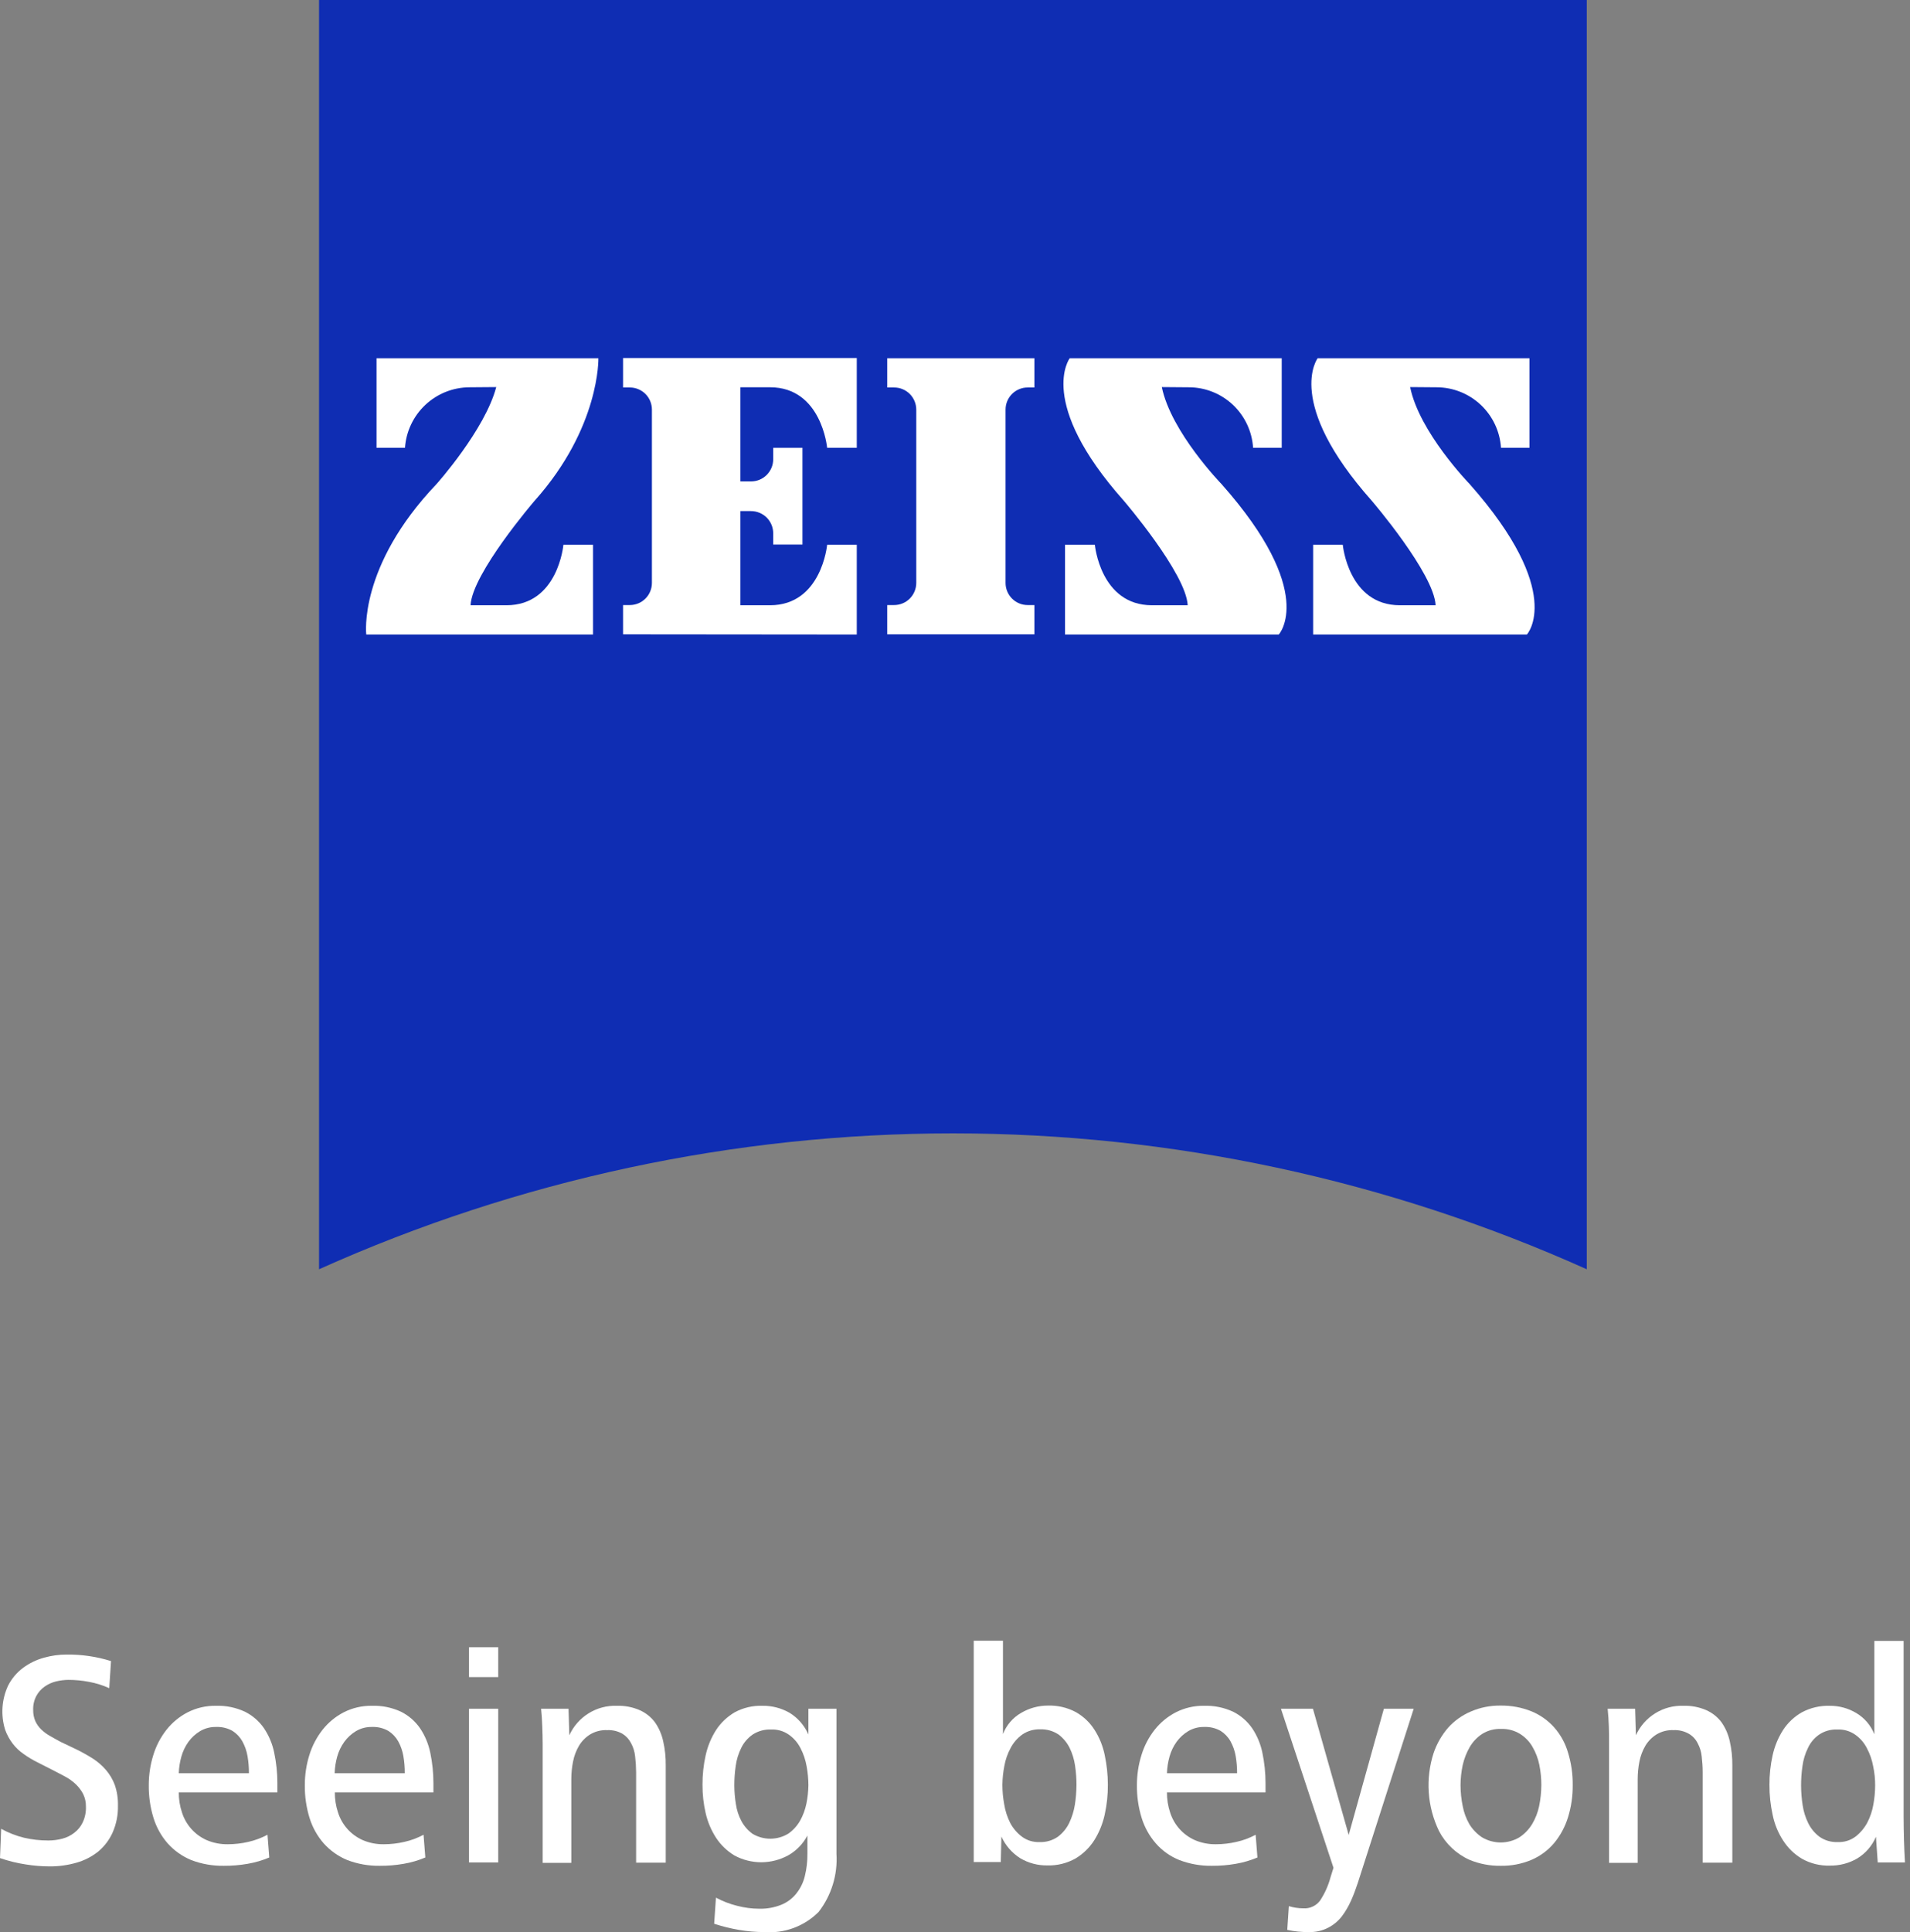 <svg width="89" height="90" viewBox="0 0 89 90" fill="none" xmlns="http://www.w3.org/2000/svg">
<rect x="0" y="0" width="89" height="90" fill="#808080" stroke="none"/>
<g clip-path="url(#clip0_1001_1180)">
<path d="M73.938 59.125C64.649 54.952 54.584 52.795 44.403 52.795C34.221 52.795 24.156 54.952 14.867 59.125V0H73.938V59.125Z" fill="#0F2DB3"/>
<path d="M21.872 18.041C21.108 18.045 20.375 18.338 19.819 18.861C19.262 19.384 18.923 20.098 18.871 20.86H17.545V16.686H27.883C27.883 16.686 27.966 19.911 24.909 23.329C24.909 23.329 22 26.711 21.927 28.194H23.602C26.005 28.194 26.253 25.375 26.253 25.375H27.634V29.558H17.066C17.066 29.558 16.68 26.388 20.343 22.546C20.343 22.546 22.599 20.021 23.123 18.031L21.872 18.041Z" fill="white"/>
<path d="M48.2 29.548V28.185H47.887C47.751 28.185 47.617 28.159 47.492 28.107C47.367 28.055 47.253 27.979 47.157 27.883C47.062 27.787 46.986 27.673 46.934 27.548C46.882 27.423 46.856 27.288 46.856 27.153V19.082C46.856 18.946 46.882 18.812 46.934 18.686C46.986 18.561 47.062 18.447 47.157 18.351C47.253 18.256 47.367 18.18 47.492 18.128C47.617 18.076 47.751 18.049 47.887 18.05H48.2V16.686H41.342V18.05H41.655C41.791 18.049 41.926 18.074 42.052 18.126C42.178 18.177 42.293 18.253 42.39 18.349C42.486 18.445 42.563 18.559 42.615 18.685C42.668 18.81 42.695 18.945 42.695 19.082V27.153C42.695 27.289 42.668 27.424 42.615 27.55C42.563 27.676 42.486 27.79 42.39 27.886C42.293 27.982 42.178 28.058 42.052 28.109C41.926 28.16 41.791 28.186 41.655 28.185H41.342V29.548H48.2Z" fill="white"/>
<path d="M39.923 29.558V25.375H38.542C38.542 25.375 38.285 28.194 35.882 28.194H34.501V23.808H34.989C35.126 23.807 35.262 23.834 35.388 23.886C35.515 23.938 35.63 24.014 35.727 24.111C35.823 24.208 35.9 24.323 35.952 24.45C36.004 24.577 36.03 24.712 36.029 24.849V25.365H37.392V20.86H36.029V21.385C36.03 21.522 36.004 21.658 35.952 21.785C35.9 21.911 35.823 22.026 35.727 22.123C35.63 22.22 35.515 22.297 35.388 22.349C35.262 22.401 35.126 22.427 34.989 22.426H34.501V18.04H35.882C38.285 18.04 38.542 20.86 38.542 20.86H39.923V16.677H29.033V18.05H29.346C29.482 18.049 29.616 18.076 29.741 18.128C29.866 18.18 29.98 18.256 30.076 18.351C30.172 18.447 30.247 18.561 30.299 18.686C30.351 18.812 30.377 18.946 30.377 19.081V27.153C30.377 27.288 30.351 27.423 30.299 27.548C30.247 27.673 30.172 27.787 30.076 27.883C29.98 27.979 29.866 28.055 29.741 28.107C29.616 28.158 29.482 28.185 29.346 28.185H29.033V29.548L39.923 29.558Z" fill="white"/>
<path d="M55.398 18.041C56.161 18.042 56.895 18.335 57.45 18.858C58.006 19.382 58.342 20.098 58.39 20.86H59.724V16.686H49.847C49.847 16.686 48.282 18.732 52.369 23.329C52.369 23.329 55.269 26.711 55.343 28.194H53.676C51.274 28.194 51.016 25.375 51.016 25.375H49.626V29.558H59.586C59.586 29.558 61.4 27.604 56.917 22.546C56.917 22.546 54.569 20.132 54.137 18.031L55.398 18.041Z" fill="white"/>
<path d="M66.951 18.041C67.713 18.044 68.446 18.338 69.001 18.861C69.556 19.384 69.892 20.098 69.942 20.86H71.268V16.686H61.4C61.4 16.686 59.835 18.732 63.922 23.329C63.922 23.329 66.822 26.711 66.895 28.194H65.229C62.827 28.194 62.569 25.375 62.569 25.375H61.188V29.558H71.148C71.148 29.558 72.953 27.604 68.479 22.546C68.479 22.546 66.131 20.132 65.708 18.031L66.951 18.041Z" fill="white"/>
<path d="M0.055 85.19C0.388 85.374 0.744 85.514 1.114 85.605C1.488 85.692 1.871 85.736 2.255 85.734C2.473 85.734 2.689 85.706 2.9 85.651C3.104 85.599 3.295 85.505 3.461 85.375C3.631 85.247 3.767 85.079 3.857 84.886C3.962 84.659 4.013 84.409 4.004 84.159C4.008 83.954 3.964 83.752 3.875 83.569C3.787 83.401 3.672 83.249 3.535 83.117C3.386 82.976 3.219 82.855 3.038 82.758C2.844 82.657 2.642 82.546 2.439 82.445L1.731 82.085C1.512 81.976 1.303 81.85 1.105 81.708C0.907 81.574 0.733 81.409 0.589 81.219C0.44 81.023 0.322 80.806 0.239 80.574C0.028 79.896 0.078 79.163 0.377 78.52C0.543 78.193 0.783 77.909 1.077 77.69C1.368 77.476 1.695 77.317 2.044 77.221C2.391 77.122 2.75 77.072 3.111 77.073C3.81 77.066 4.506 77.168 5.173 77.377L5.091 78.639C4.791 78.503 4.476 78.404 4.152 78.345C3.833 78.283 3.509 78.252 3.185 78.252C2.99 78.254 2.795 78.279 2.605 78.326C2.416 78.372 2.238 78.453 2.08 78.566C1.92 78.678 1.787 78.826 1.694 78.999C1.587 79.203 1.536 79.432 1.546 79.662C1.544 79.839 1.578 80.015 1.648 80.178C1.715 80.323 1.809 80.454 1.924 80.565C2.048 80.684 2.188 80.786 2.338 80.869C2.495 80.961 2.651 81.044 2.817 81.136L3.572 81.496C3.831 81.624 4.083 81.765 4.327 81.919C4.553 82.064 4.758 82.241 4.934 82.445C5.112 82.652 5.253 82.889 5.348 83.145C5.454 83.453 5.504 83.778 5.496 84.103C5.507 84.537 5.422 84.968 5.247 85.365C5.093 85.707 4.863 86.01 4.575 86.25C4.278 86.487 3.937 86.662 3.572 86.766C3.171 86.882 2.756 86.941 2.338 86.941C1.956 86.941 1.574 86.91 1.197 86.849C0.79 86.787 0.389 86.688 0 86.554L0.055 85.19Z" fill="white"/>
<path d="M8.331 83.486C8.328 83.805 8.377 84.123 8.479 84.426C8.568 84.71 8.717 84.972 8.915 85.195C9.113 85.417 9.357 85.595 9.629 85.716C9.943 85.85 10.282 85.916 10.623 85.909C10.943 85.908 11.261 85.871 11.572 85.799C11.883 85.728 12.183 85.617 12.464 85.467L12.547 86.526C12.222 86.663 11.882 86.762 11.535 86.821C11.17 86.885 10.8 86.915 10.43 86.913C9.911 86.921 9.396 86.831 8.911 86.646C8.493 86.473 8.119 86.209 7.816 85.872C7.514 85.527 7.288 85.122 7.153 84.684C7 84.188 6.926 83.672 6.932 83.154C6.931 82.679 7.003 82.207 7.144 81.754C7.274 81.326 7.483 80.926 7.76 80.574C8.027 80.237 8.363 79.96 8.745 79.763C9.153 79.556 9.605 79.452 10.062 79.459C10.528 79.445 10.992 79.54 11.415 79.736C11.769 79.913 12.072 80.176 12.299 80.501C12.531 80.847 12.694 81.235 12.777 81.643C12.875 82.11 12.925 82.585 12.925 83.062V83.495H8.331V83.486ZM11.599 82.601C11.601 82.336 11.579 82.071 11.535 81.809C11.494 81.567 11.413 81.333 11.295 81.118C11.185 80.92 11.026 80.752 10.835 80.63C10.605 80.5 10.344 80.436 10.08 80.445C9.815 80.438 9.554 80.505 9.325 80.639C9.113 80.767 8.928 80.936 8.782 81.136C8.632 81.345 8.52 81.579 8.451 81.827C8.38 82.079 8.339 82.339 8.331 82.601H11.599Z" fill="white"/>
<path d="M15.603 83.486C15.599 83.805 15.649 84.123 15.75 84.426C15.839 84.71 15.988 84.972 16.186 85.195C16.385 85.417 16.628 85.595 16.901 85.716C17.215 85.85 17.553 85.916 17.895 85.909C18.214 85.908 18.532 85.871 18.843 85.799C19.154 85.73 19.455 85.618 19.736 85.467L19.819 86.526C19.494 86.663 19.154 86.762 18.806 86.821C18.441 86.885 18.072 86.915 17.701 86.913C17.183 86.921 16.668 86.831 16.183 86.646C15.764 86.473 15.39 86.209 15.087 85.872C14.785 85.527 14.559 85.122 14.424 84.684C14.272 84.188 14.197 83.672 14.204 83.154C14.203 82.679 14.274 82.207 14.415 81.754C14.546 81.326 14.755 80.926 15.032 80.574C15.299 80.237 15.634 79.96 16.017 79.763C16.424 79.556 16.876 79.452 17.333 79.459C17.8 79.445 18.263 79.54 18.686 79.736C19.04 79.913 19.344 80.176 19.57 80.501C19.803 80.847 19.965 81.235 20.049 81.643C20.147 82.11 20.196 82.585 20.196 83.062V83.495H15.603V83.486ZM18.861 82.601C18.863 82.336 18.842 82.071 18.797 81.809C18.756 81.567 18.676 81.333 18.558 81.118C18.447 80.92 18.289 80.752 18.097 80.63C17.867 80.5 17.606 80.436 17.343 80.445C17.078 80.438 16.816 80.505 16.588 80.639C16.375 80.767 16.191 80.936 16.045 81.136C15.894 81.345 15.782 81.579 15.713 81.827C15.642 82.079 15.602 82.339 15.594 82.601H18.861Z" fill="white"/>
<path d="M21.854 78.123V76.732H23.216V78.123H21.854ZM21.854 86.747V79.597H23.216V86.757H21.854V86.747Z" fill="white"/>
<path d="M25.287 86.747V81.237C25.287 80.961 25.277 80.685 25.268 80.418C25.259 80.15 25.241 79.874 25.213 79.597H26.492L26.529 80.832C26.721 80.41 27.033 80.055 27.426 79.811C27.819 79.566 28.276 79.444 28.738 79.459C29.105 79.448 29.47 79.517 29.806 79.662C30.087 79.786 30.331 79.979 30.515 80.224C30.702 80.49 30.833 80.791 30.902 81.109C30.986 81.48 31.027 81.861 31.021 82.242V86.766H29.641V82.546C29.639 82.303 29.624 82.06 29.595 81.818C29.574 81.598 29.508 81.385 29.401 81.192C29.309 81.012 29.169 80.862 28.996 80.758C28.783 80.639 28.541 80.582 28.297 80.593C28.016 80.58 27.737 80.651 27.496 80.795C27.285 80.927 27.108 81.107 26.98 81.32C26.848 81.546 26.754 81.792 26.704 82.048C26.648 82.324 26.621 82.605 26.621 82.887V86.775H25.287V86.747Z" fill="white"/>
<path d="M33.361 88.397C33.669 88.562 33.997 88.689 34.336 88.774C34.682 88.866 35.038 88.913 35.395 88.913C35.741 88.919 36.085 88.856 36.407 88.728C36.682 88.616 36.922 88.435 37.107 88.203C37.297 87.965 37.432 87.688 37.503 87.392C37.587 87.052 37.627 86.702 37.623 86.351V85.504C37.42 85.89 37.11 86.21 36.73 86.425C36.346 86.635 35.916 86.746 35.479 86.748C35.042 86.749 34.611 86.641 34.226 86.434C33.883 86.228 33.591 85.948 33.37 85.614C33.141 85.262 32.976 84.872 32.882 84.462C32.782 84.03 32.732 83.588 32.734 83.145C32.731 82.68 32.781 82.216 32.882 81.763C32.974 81.344 33.139 80.945 33.37 80.583C33.592 80.247 33.888 79.967 34.235 79.763C34.63 79.55 35.075 79.445 35.524 79.459C35.965 79.453 36.4 79.564 36.785 79.782C37.176 80.021 37.485 80.375 37.669 80.795V79.597H38.976V86.351C39.039 87.325 38.744 88.288 38.147 89.06C37.816 89.392 37.416 89.649 36.976 89.811C36.535 89.973 36.065 90.038 35.597 90C35.206 89.999 34.815 89.965 34.428 89.898C34.038 89.831 33.654 89.735 33.278 89.613L33.361 88.397ZM34.548 84.831C34.674 85.064 34.85 85.265 35.063 85.421C35.317 85.573 35.607 85.653 35.902 85.651C36.198 85.649 36.487 85.567 36.739 85.411C36.961 85.254 37.146 85.049 37.282 84.812C37.421 84.562 37.52 84.292 37.577 84.011C37.633 83.732 37.664 83.448 37.669 83.163C37.667 82.867 37.64 82.57 37.586 82.279C37.535 81.983 37.439 81.697 37.3 81.431C37.173 81.181 36.987 80.966 36.757 80.805C36.515 80.635 36.224 80.551 35.929 80.565C35.622 80.552 35.32 80.636 35.063 80.805C34.84 80.963 34.659 81.175 34.539 81.422C34.407 81.688 34.319 81.975 34.281 82.269C34.237 82.572 34.216 82.876 34.217 83.182C34.219 83.469 34.244 83.755 34.29 84.038C34.33 84.316 34.417 84.584 34.548 84.831Z" fill="white"/>
<path d="M45.373 86.748V76.428H46.735V80.777C46.896 80.361 47.195 80.012 47.582 79.791C47.958 79.568 48.388 79.45 48.825 79.45C49.28 79.435 49.731 79.54 50.132 79.754C50.483 79.953 50.781 80.234 50.998 80.574C51.229 80.934 51.391 81.334 51.476 81.754C51.573 82.208 51.622 82.671 51.623 83.136C51.626 83.604 51.577 84.07 51.476 84.527C51.384 84.952 51.219 85.357 50.988 85.725C50.766 86.072 50.467 86.362 50.114 86.573C49.715 86.796 49.264 86.908 48.807 86.895C48.364 86.903 47.928 86.788 47.545 86.563C47.158 86.319 46.851 85.967 46.662 85.55L46.634 86.738H45.373V86.748ZM47.067 84.905C47.198 85.157 47.384 85.377 47.61 85.55C47.848 85.729 48.141 85.82 48.438 85.808C48.743 85.82 49.044 85.733 49.294 85.559C49.517 85.391 49.697 85.174 49.819 84.923C49.949 84.652 50.039 84.364 50.086 84.066C50.133 83.765 50.157 83.46 50.16 83.154C50.161 82.852 50.139 82.55 50.095 82.251C50.054 81.96 49.967 81.677 49.838 81.413C49.715 81.17 49.539 80.959 49.322 80.796C49.069 80.628 48.769 80.544 48.466 80.556C48.172 80.547 47.882 80.63 47.638 80.796C47.41 80.959 47.224 81.174 47.094 81.422C46.951 81.684 46.852 81.967 46.8 82.26C46.743 82.552 46.712 82.848 46.708 83.145C46.709 83.445 46.737 83.744 46.791 84.039C46.838 84.34 46.931 84.632 47.067 84.905Z" fill="white"/>
<path d="M54.376 83.486C54.373 83.805 54.422 84.123 54.523 84.426C54.613 84.71 54.761 84.972 54.96 85.195C55.158 85.417 55.402 85.595 55.674 85.716C55.988 85.85 56.327 85.916 56.668 85.909C56.987 85.908 57.306 85.871 57.616 85.799C57.928 85.73 58.228 85.618 58.509 85.467L58.592 86.526C58.267 86.663 57.927 86.762 57.58 86.821C57.215 86.885 56.845 86.915 56.475 86.913C55.956 86.921 55.441 86.831 54.956 86.646C54.535 86.479 54.159 86.213 53.861 85.872C53.559 85.527 53.333 85.122 53.198 84.684C53.045 84.188 52.971 83.672 52.977 83.154C52.976 82.679 53.048 82.207 53.189 81.754C53.319 81.326 53.528 80.926 53.805 80.574C54.072 80.237 54.408 79.96 54.79 79.763C55.198 79.556 55.65 79.452 56.107 79.459C56.573 79.445 57.036 79.54 57.46 79.736C57.814 79.913 58.117 80.176 58.344 80.501C58.576 80.847 58.739 81.235 58.822 81.643C58.92 82.11 58.969 82.585 58.97 83.062V83.495H54.376V83.486ZM57.644 82.601C57.646 82.336 57.624 82.071 57.58 81.809C57.539 81.567 57.458 81.333 57.34 81.118C57.23 80.92 57.071 80.752 56.88 80.63C56.65 80.5 56.389 80.436 56.125 80.445C55.86 80.438 55.599 80.505 55.37 80.639C55.158 80.767 54.973 80.936 54.827 81.136C54.677 81.345 54.565 81.579 54.496 81.827C54.425 82.079 54.384 82.339 54.376 82.601H57.644Z" fill="white"/>
<path d="M60.056 88.793C60.274 88.859 60.5 88.893 60.728 88.894C60.878 88.904 61.028 88.877 61.164 88.814C61.301 88.751 61.42 88.655 61.51 88.535C61.731 88.201 61.895 87.834 61.998 87.448L62.136 87.005L59.688 79.598H61.179L62.845 85.476L64.484 79.598H65.874L63.268 87.715C63.176 87.991 63.075 88.268 62.955 88.535C62.839 88.796 62.694 89.043 62.523 89.272C62.351 89.491 62.134 89.67 61.888 89.797C61.606 89.942 61.292 90.011 60.976 90C60.642 90.003 60.309 89.969 59.982 89.899L60.056 88.793Z" fill="white"/>
<path d="M68.479 86.637C67.865 86.363 67.362 85.888 67.052 85.292C66.503 84.156 66.414 82.852 66.804 81.652C66.951 81.223 67.18 80.826 67.476 80.482C67.769 80.156 68.131 79.898 68.534 79.727C68.973 79.537 69.447 79.443 69.924 79.45C70.416 79.444 70.904 79.534 71.361 79.717C71.765 79.883 72.127 80.138 72.419 80.464C72.717 80.802 72.937 81.201 73.064 81.634C73.215 82.126 73.29 82.639 73.284 83.154C73.289 83.663 73.215 84.17 73.064 84.656C72.929 85.094 72.71 85.501 72.419 85.854C72.131 86.193 71.769 86.461 71.361 86.637C70.906 86.828 70.417 86.922 69.924 86.913C69.429 86.919 68.937 86.826 68.479 86.637ZM68.47 84.978C68.62 85.222 68.821 85.429 69.059 85.587C69.322 85.743 69.623 85.826 69.929 85.826C70.235 85.826 70.536 85.743 70.799 85.587C71.037 85.429 71.238 85.222 71.388 84.978C71.545 84.716 71.657 84.43 71.719 84.131C71.785 83.809 71.819 83.482 71.821 83.154C71.822 82.838 71.791 82.524 71.729 82.214C71.669 81.916 71.56 81.629 71.406 81.367C71.265 81.122 71.066 80.917 70.827 80.768C70.561 80.606 70.254 80.525 69.943 80.537C69.635 80.525 69.33 80.606 69.068 80.768C68.831 80.923 68.632 81.131 68.488 81.376C68.336 81.64 68.224 81.926 68.157 82.223C68.091 82.532 68.058 82.847 68.056 83.163C68.058 83.488 68.091 83.812 68.157 84.131C68.213 84.429 68.318 84.716 68.47 84.978Z" fill="white"/>
<path d="M74.977 86.747V81.237C74.977 80.961 74.977 80.685 74.967 80.418C74.958 80.15 74.94 79.874 74.912 79.597H76.192L76.228 80.832C76.42 80.41 76.732 80.055 77.125 79.811C77.518 79.566 77.975 79.444 78.438 79.459C78.804 79.448 79.169 79.517 79.506 79.662C79.786 79.786 80.03 79.979 80.214 80.224C80.401 80.49 80.532 80.791 80.601 81.109C80.686 81.48 80.726 81.861 80.721 82.242V86.766H79.34V82.546C79.339 82.303 79.323 82.06 79.294 81.818C79.273 81.598 79.207 81.385 79.1 81.192C79.008 81.01 78.864 80.859 78.686 80.758C78.473 80.639 78.231 80.582 77.987 80.593C77.706 80.58 77.427 80.651 77.186 80.795C76.975 80.927 76.798 81.107 76.67 81.32C76.538 81.546 76.444 81.792 76.394 82.048C76.338 82.324 76.311 82.605 76.311 82.887V86.775H74.977V86.747Z" fill="white"/>
<path d="M87.496 86.748L87.413 85.559C87.236 85.981 86.93 86.336 86.538 86.573C86.153 86.796 85.714 86.911 85.268 86.904C84.811 86.918 84.359 86.807 83.961 86.582C83.608 86.371 83.308 86.081 83.087 85.734C82.85 85.369 82.684 84.963 82.599 84.536C82.498 84.079 82.449 83.613 82.451 83.145C82.448 82.68 82.498 82.217 82.599 81.763C82.691 81.344 82.856 80.945 83.087 80.584C83.309 80.245 83.609 79.964 83.961 79.764C84.363 79.55 84.813 79.445 85.268 79.46C85.703 79.458 86.129 79.576 86.502 79.8C86.882 80.027 87.177 80.374 87.339 80.786V76.438H88.702V84.61C88.702 85.006 88.711 85.384 88.72 85.734C88.729 86.084 88.748 86.425 88.766 86.757H87.496V86.748ZM84.256 84.923C84.378 85.174 84.558 85.391 84.78 85.559C85.031 85.734 85.331 85.821 85.636 85.808C85.934 85.82 86.227 85.729 86.465 85.55C86.689 85.375 86.874 85.155 87.008 84.905C87.147 84.639 87.243 84.353 87.293 84.057C87.347 83.762 87.375 83.463 87.376 83.163C87.376 82.866 87.346 82.57 87.284 82.279C87.231 81.983 87.131 81.697 86.99 81.431C86.863 81.181 86.676 80.966 86.446 80.805C86.204 80.636 85.913 80.551 85.618 80.565C85.314 80.551 85.014 80.635 84.762 80.805C84.538 80.961 84.36 81.174 84.246 81.422C84.114 81.688 84.027 81.975 83.989 82.27C83.9 82.875 83.903 83.49 83.998 84.094C84.041 84.382 84.128 84.662 84.256 84.923Z" fill="white"/>
</g>
<defs>
<clipPath id="clip0_1001_1180">
<rect width="88.767" height="90" fill="white"/>
</clipPath>
</defs>
</svg>

